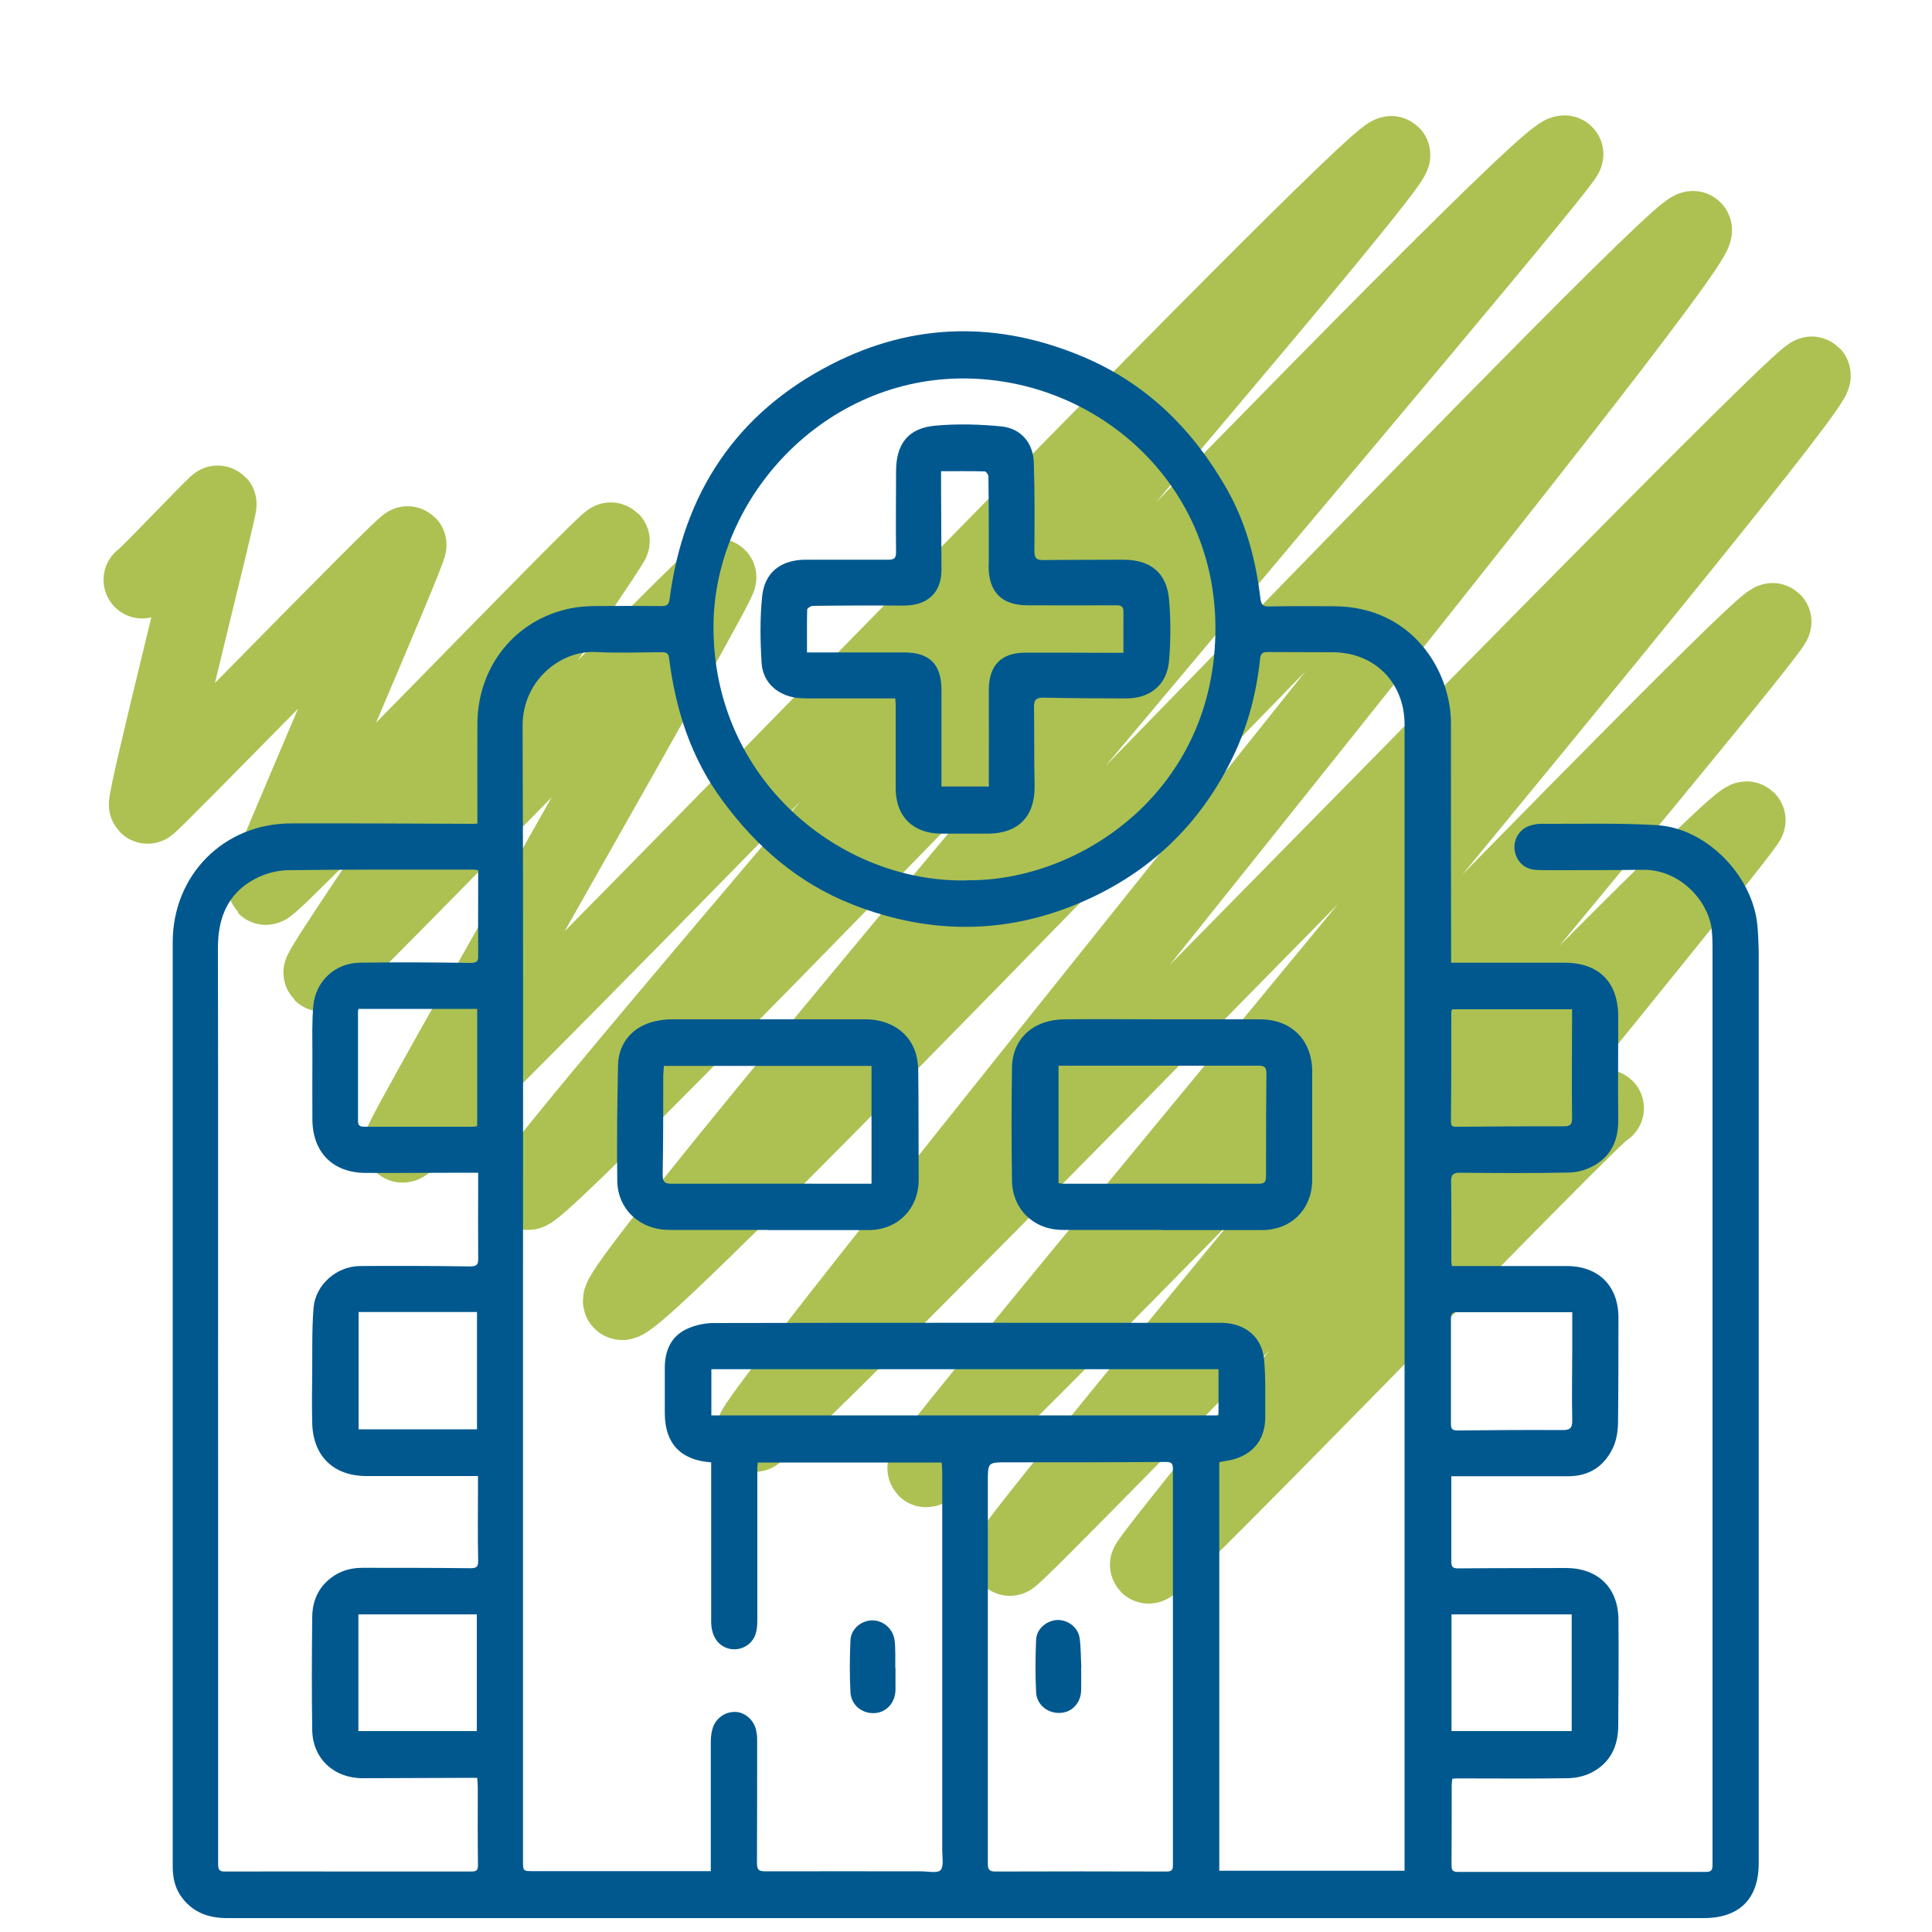 <?xml version="1.0" encoding="UTF-8"?>
<svg id="Capa_1" data-name="Capa 1" xmlns="http://www.w3.org/2000/svg" viewBox="0 0 100 100">
  <defs>
    <style>
      .cls-1 {
        fill: #00588f;
      }

      .cls-2 {
        fill: none;
        stroke: #acc152;
        stroke-linecap: round;
        stroke-linejoin: round;
        stroke-width: 4px;
      }
    </style>
  </defs>
  <path class="cls-2" d="m7.36,30.01c.06.06,3.87-3.97,3.92-3.92.08.08-3.8,15.42-3.64,15.58.08.08,13.35-13.6,13.47-13.47.13.13-7.45,17.57-7.35,17.67.21.21,17.71-18.04,17.87-17.87.11.11-15.17,22.16-14.96,22.36.18.18,20.26-20.7,20.48-20.48.19.19-16.5,29.16-16.32,29.33.49.49,50.58-51.82,51.2-51.2.53.53-45.2,53.17-44.72,53.65.65.65,52.87-54.48,53.68-53.68.32.32-49.58,58.6-48.81,59.37.85.85,54.78-56.13,55.46-55.46.8.8-49.15,61.76-48.62,62.3.5.5,54.32-55.23,54.77-54.77.61.61-46.14,56.31-45.86,56.59.47.47,43.36-44.3,43.83-43.83.3.3-39.86,48.04-39.49,48.42.2.2,37.64-38.65,38.15-38.15.2.2-31.18,38.33-30.97,38.55.25.25,23.44-23.85,23.64-23.64"/>
  <g>
    <path class="cls-1" d="m24.71,42.6c0-1.75-.01-3.46,0-5.17.03-2.96,1.97-5.36,4.81-5.94.39-.08.79-.11,1.19-.12,1.18-.01,2.35-.01,3.53,0,.28,0,.38-.07.42-.37.71-5.49,3.47-9.64,8.39-12.15,4.23-2.17,8.63-2.24,13.04-.37,3.27,1.39,5.64,3.74,7.38,6.78,1.02,1.77,1.53,3.71,1.77,5.73.04.31.13.4.43.4,1.12-.02,2.24-.02,3.37-.01,4.09.01,6.06,3.38,6.06,6.05,0,4.02,0,8.04.01,12.06,0,.09,0,.18,0,.34.3,0,.58,0,.85,0,1.67,0,3.34,0,5.01,0,1.8,0,2.79,1.01,2.79,2.81,0,1.79-.02,3.58,0,5.37,0,.97-.34,1.77-1.17,2.27-.39.24-.89.4-1.35.41-1.88.04-3.77.03-5.65.01-.36,0-.49.08-.48.46.02,1.38.01,2.75.01,4.13,0,.06.01.13.03.24.29,0,.57,0,.85,0,1.7,0,3.39,0,5.09,0,1.65,0,2.68,1.03,2.68,2.67,0,1.79,0,3.58-.02,5.37,0,.46-.07.95-.26,1.36-.45.96-1.23,1.48-2.32,1.48-1.86,0-3.71,0-5.57,0-.14,0-.29,0-.48,0,0,.34,0,.63,0,.92,0,1.16,0,2.32,0,3.49,0,.29.08.36.36.36,1.86-.02,3.71-.01,5.57-.02,1.64,0,2.7,1,2.72,2.65.02,1.83,0,3.66-.01,5.49,0,1.07-.4,1.94-1.37,2.44-.36.19-.81.29-1.22.3-1.88.03-3.77.01-5.65.01-.11,0-.21,0-.35.02-.01.11-.03.21-.03.31,0,1.39,0,2.78-.01,4.17,0,.27.08.34.34.34,4.28,0,8.55,0,12.83,0,.3,0,.34-.12.34-.38,0-4.27,0-8.55,0-12.82,0-11.49,0-22.97,0-34.46,0-.41,0-.83-.06-1.24-.22-1.39-1.63-2.99-3.54-2.97-1.59.02-3.18.02-4.77.02-.28,0-.56,0-.84-.02-.58-.06-.99-.5-1.04-1.09-.04-.57.33-1.09.89-1.22.16-.04.32-.07.48-.07,2,.01,4.01-.05,6.01.07,2.56.16,4.93,2.6,5.19,5.16.04.44.06.88.07,1.32,0,15.75,0,31.5,0,47.25,0,1.85-1,2.84-2.85,2.84-25.48,0-50.95,0-76.43,0-1,0-1.83-.32-2.41-1.17-.31-.46-.4-.98-.4-1.53,0-3.27,0-6.55,0-9.82,0-12.66,0-25.33,0-37.99,0-3.47,2.63-6.13,6.09-6.15,3.15-.01,6.31.01,9.46.02.08,0,.15-.01.25-.02Zm12.09,33.09c-1.57-.11-2.38-.98-2.39-2.52,0-.79,0-1.58,0-2.36,0-.86.29-1.6,1.09-2,.41-.2.92-.32,1.38-.33,8.48-.02,16.97-.01,25.45-.01.32,0,.64,0,.96,0,1.18.04,2.03.74,2.14,1.91.09.98.05,1.97.06,2.96,0,1.09-.54,1.86-1.59,2.18-.25.08-.52.1-.79.16v21.15h9.59v-.39c0-19.65,0-39.3,0-58.94,0-2.16-1.54-3.72-3.69-3.74-1.14-.01-2.27,0-3.41-.01-.29,0-.35.11-.38.37-.18,1.71-.61,3.37-1.34,4.92-1.6,3.4-4.11,5.92-7.53,7.49-4.04,1.85-8.12,1.9-12.24.28-2.79-1.1-4.96-2.98-6.72-5.38-1.63-2.2-2.42-4.69-2.76-7.37-.03-.26-.15-.3-.36-.3-1.14,0-2.27.05-3.41-.01-1.86-.11-3.82,1.5-3.81,3.81.04,10.1.02,20.2.02,30.29,0,9.48,0,18.97,0,28.45,0,.55,0,.55.53.55,2.91,0,5.82,0,8.74,0,.14,0,.28,0,.45,0,0-.21,0-.35,0-.49,0-2.06,0-4.11,0-6.17,0-.24.02-.48.09-.71.15-.54.66-.9,1.21-.87.49.03.94.43,1.05.96.03.14.05.29.05.44,0,2.14,0,4.27-.01,6.41,0,.37.1.44.44.44,2.69-.01,5.37,0,8.06,0,.35,0,.84.11,1-.06.18-.2.09-.67.09-1.03,0-6.53,0-13.06,0-19.59,0-.17-.02-.34-.03-.48h-9.52c0,.11-.02.18-.02.24,0,2.59,0,5.18,0,7.77,0,.27,0,.54-.07.79-.16.67-.9,1.04-1.54.79-.49-.19-.78-.68-.78-1.37,0-2.59,0-5.18,0-7.77,0-.16,0-.32,0-.47Zm-12.08-30.65c-.12-.02-.17-.03-.22-.03-3.18,0-6.36-.01-9.54.03-.59,0-1.24.17-1.76.45-1.4.74-1.92,2-1.92,3.56.02,9.56,0,19.13.01,28.69,0,6.25,0,12.5,0,18.75,0,.3.08.39.38.38,2.35-.01,4.7,0,7.05,0,1.88,0,3.77,0,5.65,0,.22,0,.37-.01.37-.32-.02-1.35-.01-2.7-.01-4.05,0-.15-.02-.31-.03-.48-.13,0-.21,0-.28,0-1.88,0-3.77.02-5.65.02-1.49,0-2.59-1.02-2.61-2.5-.03-1.94-.02-3.87,0-5.81,0-.7.21-1.34.73-1.85.52-.5,1.14-.73,1.85-.73,1.87,0,3.74,0,5.61.02.3,0,.41-.06.4-.4-.03-1.21-.01-2.43-.01-3.65,0-.22,0-.45,0-.72-.26,0-.46,0-.67,0-1.7,0-3.39,0-5.09,0-1.72,0-2.78-1.03-2.82-2.75-.02-.87-.01-1.74,0-2.6.01-1.12-.02-2.25.07-3.36.1-1.2,1.2-2.15,2.4-2.16,1.9-.01,3.79-.01,5.69.02.39,0,.44-.12.43-.45-.01-1.26,0-2.51,0-3.77,0-.2,0-.39,0-.63-.3,0-.55,0-.8,0-1.67,0-3.34.02-5.01.01-1.7,0-2.75-1.05-2.77-2.74-.01-1.12,0-2.24,0-3.37,0-.85-.03-1.71.05-2.56.12-1.26,1.13-2.19,2.39-2.21,1.91-.03,3.82-.02,5.73.01.38,0,.42-.11.41-.42-.01-1.16,0-2.32,0-3.49,0-.29,0-.58,0-.9Zm25.34.52c5.81.08,12.89-4.62,12.85-13.1-.03-7.5-6.13-12.79-12.89-12.87-7.3-.1-13.07,6.12-13.09,12.83-.03,7.91,6.56,13.29,13.12,13.15Zm10.65,40.71c0-3.39,0-6.78,0-10.17,0-.27,0-.44-.37-.43-2.74.02-5.47.02-8.21.02-1,0-1,0-1,.99,0,6.59,0,13.19,0,19.78,0,.32.09.41.4.41,2.95-.01,5.9-.01,8.85,0,.28,0,.33-.09.33-.35,0-3.42,0-6.83,0-10.25Zm2.36-15.4h-26.25v2.39h26.25v-2.39Zm18.3-2.95c-2.02,0-3.98,0-5.95,0-.24,0-.32.07-.32.32,0,1.82,0,3.63,0,5.45,0,.25.05.35.33.35,1.82-.02,3.63-.03,5.45-.02.37,0,.5-.09.5-.48-.03-1.25,0-2.51,0-3.76,0-.61,0-1.22,0-1.85Zm-6.2-15.68c-.03.06-.05.09-.05.11,0,1.91,0,3.81-.02,5.72,0,.22.1.26.3.25,1.84-.01,3.68-.03,5.52-.02.34,0,.46-.08.45-.44-.02-1.76,0-3.52,0-5.28,0-.12,0-.23,0-.34h-6.2Zm-.04,31.32v6.04h6.22v-6.04h-6.22Zm-56.57-31.35c-.02.08-.03.11-.03.15,0,1.88,0,3.77,0,5.65,0,.3.15.31.38.31,1.84,0,3.69,0,5.53,0,.1,0,.2-.02.26-.03v-6.07h-6.12Zm6.13,15.7h-6.13v6.07h6.13v-6.07Zm-6.14,21.69h6.13v-6.04h-6.13v6.04Z"/>
    <path class="cls-1" d="m39.77,63.66c-1.71,0-3.42,0-5.13,0-1.5,0-2.67-1.05-2.69-2.54-.03-2,0-4.01.04-6.01.03-1.17.81-2.02,1.96-2.26.27-.06.56-.09.83-.09,3.34,0,6.68,0,10.02,0,1.29,0,2.29.69,2.61,1.79.09.32.12.66.12.99.02,1.84.01,3.69.02,5.53,0,1.5-1.09,2.6-2.6,2.6-1.72,0-3.45,0-5.17,0Zm-5.41-8.49c-.01.19-.02.34-.03.5,0,1.71,0,3.42-.03,5.12,0,.36.07.48.46.48,3.3-.01,6.59,0,9.89,0,.15,0,.31,0,.46,0v-6.1h-10.75Z"/>
    <path class="cls-1" d="m60.13,63.66c-1.71,0-3.42,0-5.13,0-1.48,0-2.6-1.06-2.62-2.55-.03-1.95-.03-3.9,0-5.85.02-1.5,1.1-2.48,2.7-2.5,1.68-.02,3.36,0,5.05,0,1.7,0,3.39,0,5.09,0,1.63,0,2.7,1.08,2.7,2.72,0,1.86,0,3.71,0,5.57,0,1.54-1.08,2.62-2.62,2.62-1.72,0-3.44,0-5.17,0Zm-5.34-2.42c.11.01.19.03.26.03,3.37,0,6.73-.01,10.1,0,.31,0,.38-.11.38-.4,0-1.76,0-3.53.02-5.29,0-.34-.09-.42-.42-.42-3.01,0-6.01,0-9.02,0-.44,0-.87,0-1.32,0v6.1Z"/>
    <path class="cls-1" d="m46.35,86.33c0,.39,0,.77,0,1.16-.02.65-.47,1.14-1.07,1.18-.64.04-1.22-.4-1.26-1.07-.05-.9-.04-1.81,0-2.71.03-.57.54-1,1.1-1.02.55-.02,1.06.39,1.17.95.05.25.04.5.05.76,0,.25,0,.51,0,.76,0,0,0,0,.01,0Z"/>
    <path class="cls-1" d="m46.33,36.15c-1.48,0-2.92,0-4.36,0-.37,0-.76,0-1.11-.11-.85-.25-1.39-.88-1.44-1.74-.07-1.14-.09-2.3.03-3.44.13-1.24.97-1.88,2.23-1.89,1.43,0,2.86,0,4.29,0,.3,0,.41-.06.41-.4-.02-1.39,0-2.78,0-4.17,0-1.43.63-2.25,2.05-2.37,1.12-.1,2.27-.07,3.39.04,1.02.1,1.66.85,1.69,1.88.05,1.52.04,3.04.03,4.57,0,.38.11.47.47.47,1.38-.02,2.75-.01,4.13-.02,1.4,0,2.25.67,2.37,2.06.09,1.05.09,2.11,0,3.16-.1,1.24-.96,1.96-2.21,1.96-1.43,0-2.86-.01-4.29-.04-.37,0-.49.1-.49.47.02,1.35,0,2.7.03,4.05.04,1.6-.81,2.51-2.42,2.52-.81,0-1.63,0-2.44,0-1.44-.02-2.32-.89-2.33-2.33,0-1.44,0-2.88,0-4.33,0-.09-.01-.18-.02-.34Zm4.85,4.58c0-1.69.01-3.33,0-4.97-.01-1.32.63-1.99,1.94-1.98,1.42,0,2.83,0,4.25.01.25,0,.5,0,.78,0,0-.74-.01-1.42,0-2.1,0-.28-.08-.36-.36-.36-1.54.01-3.07,0-4.61,0-1.31,0-2-.67-2.01-1.99,0-.13.01-.27.01-.4,0-1.43,0-2.86-.02-4.28,0-.09-.12-.26-.19-.26-.73-.02-1.46-.01-2.26-.01,0,.32,0,.61,0,.9,0,1.4.02,2.8.02,4.2,0,1.07-.59,1.74-1.65,1.84-.29.03-.59.01-.88.01-1.37,0-2.75,0-4.12.02-.11,0-.3.12-.3.19-.02.73-.01,1.46-.01,2.22.2,0,.33,0,.46,0,1.52,0,3.04,0,4.57,0,1.32,0,1.93.62,1.93,1.94,0,1.13,0,2.27,0,3.4,0,.53,0,1.06,0,1.6h2.47Z"/>
    <path class="cls-1" d="m55.96,86.3c0,.4.01.8,0,1.2-.02.65-.48,1.14-1.09,1.16-.63.03-1.2-.41-1.24-1.05-.05-.92-.04-1.84,0-2.75.03-.57.56-.99,1.11-1.01.53-.01,1.06.38,1.14.93.07.5.06,1.01.09,1.51,0,0,0,0-.01,0Z"/>
  </g>
</svg>
